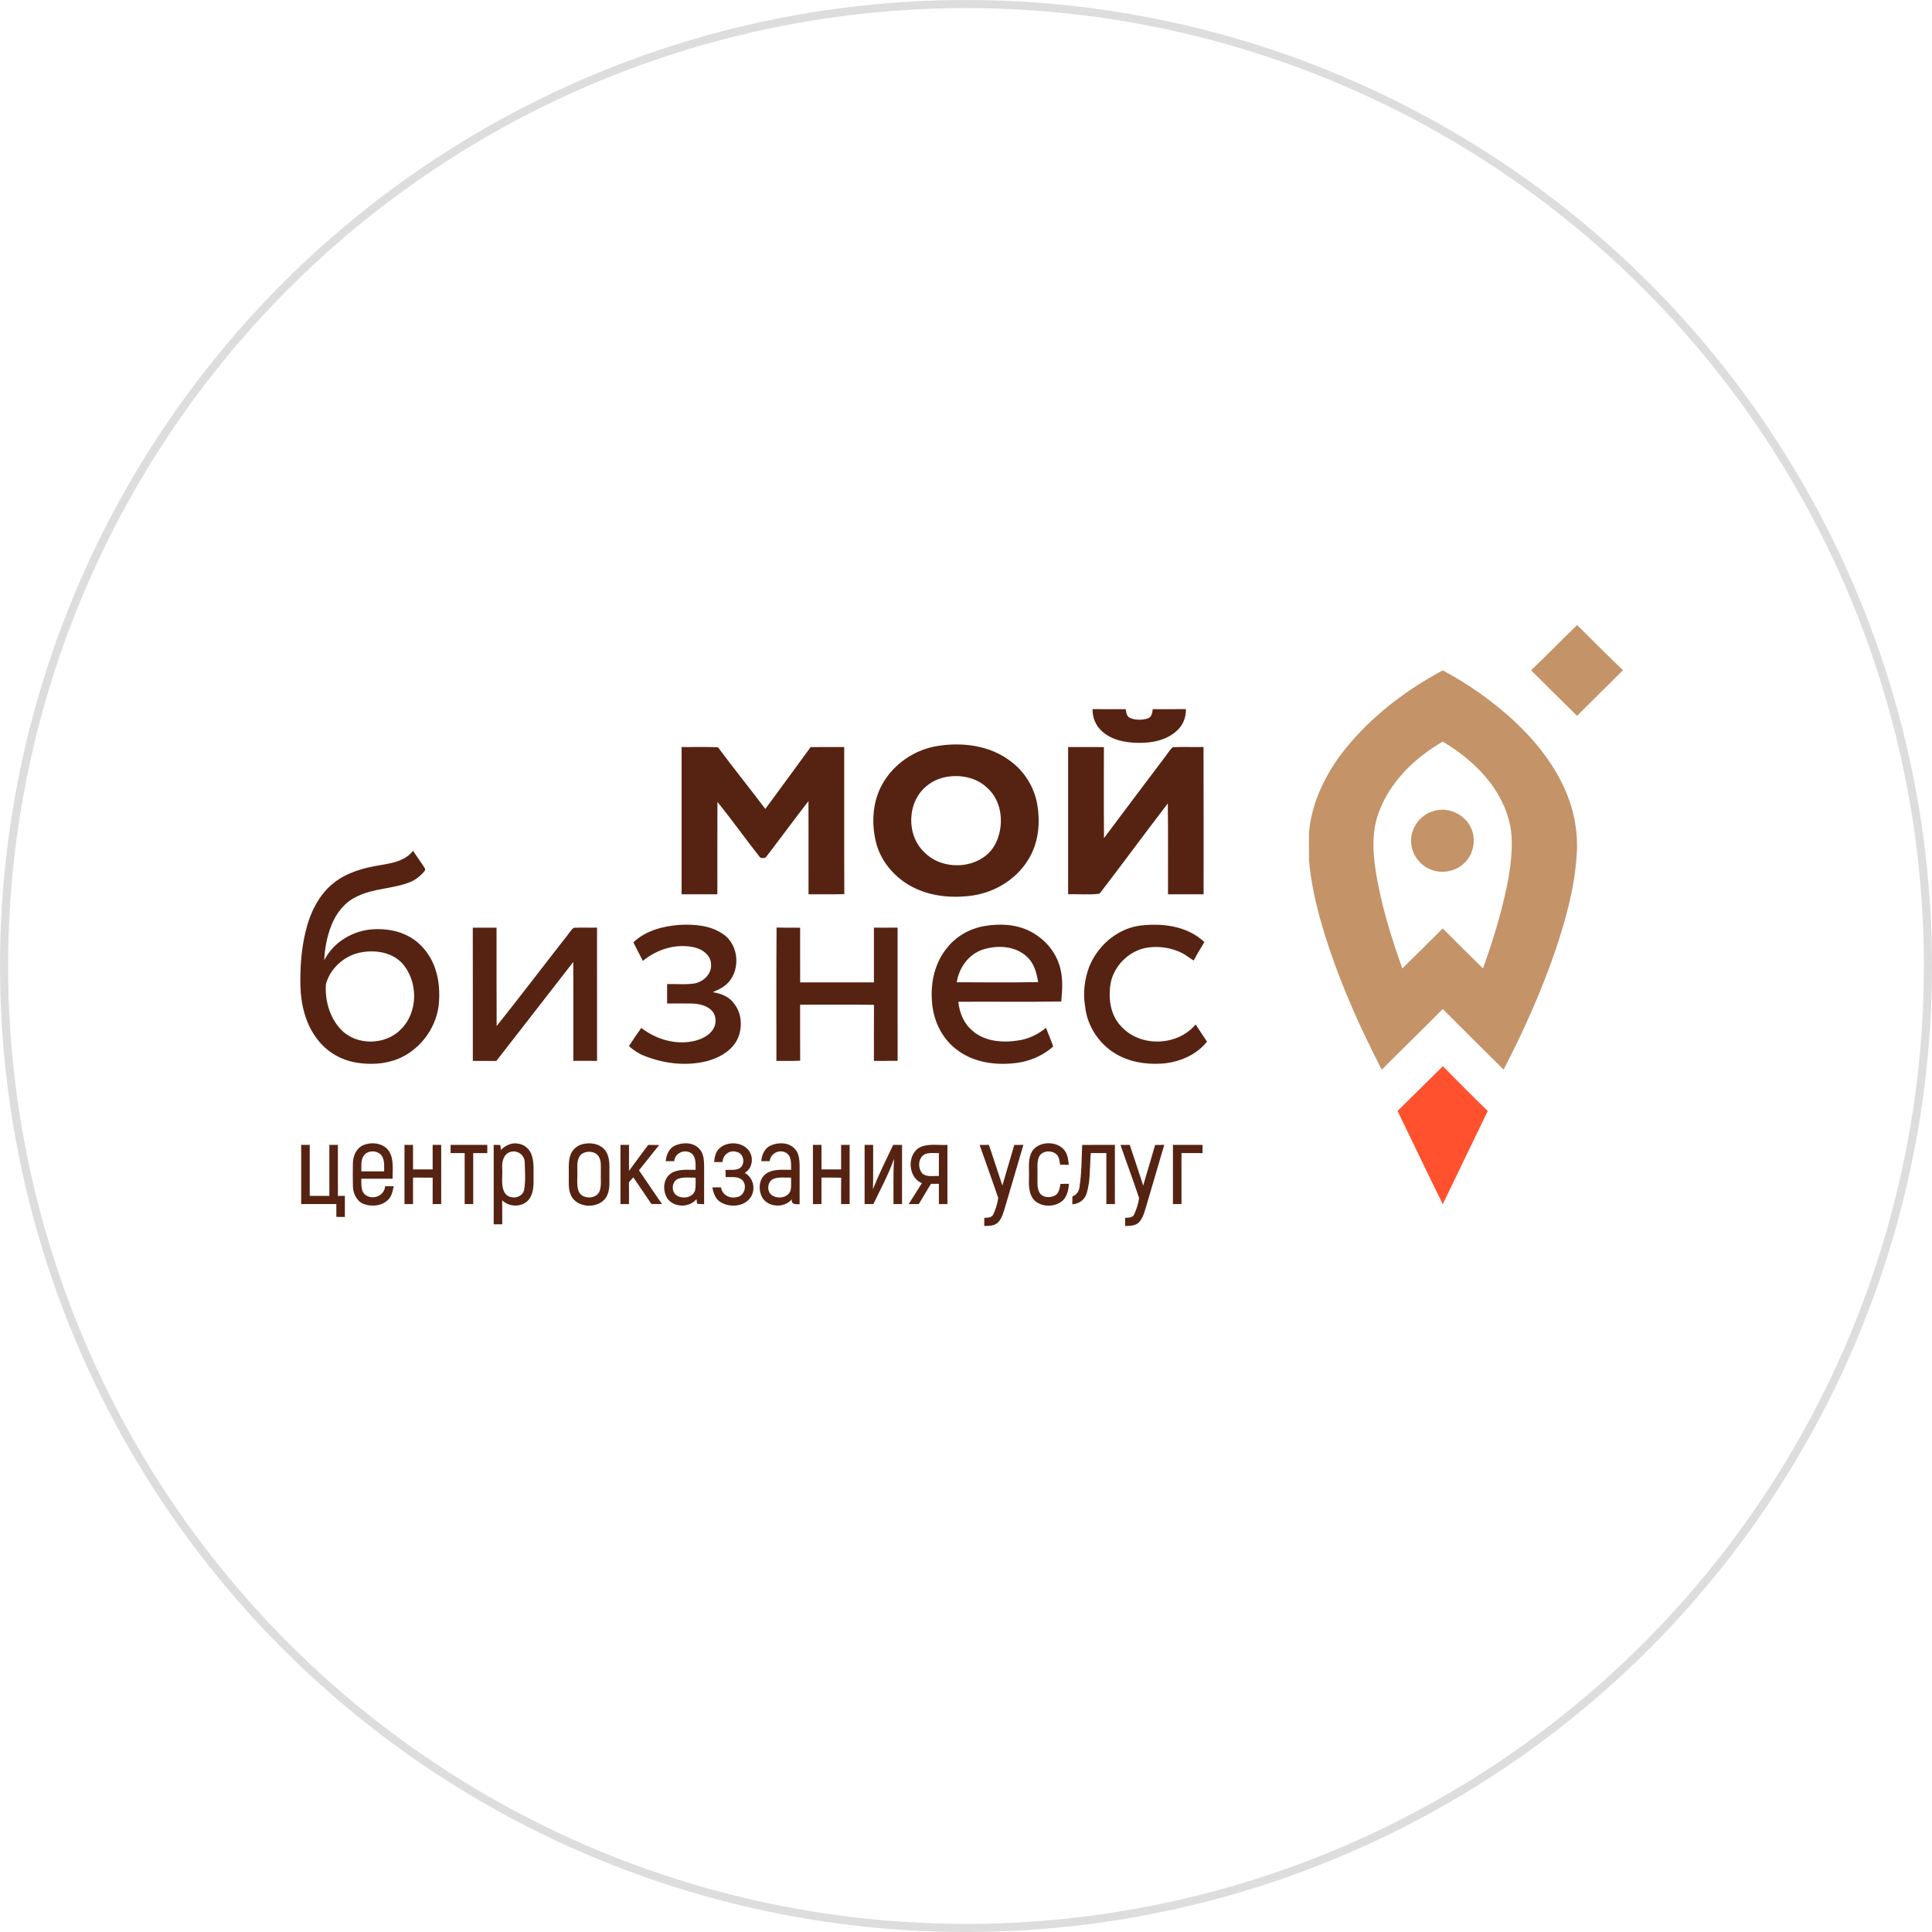 <?xml version="1.0" encoding="UTF-8"?> <svg xmlns="http://www.w3.org/2000/svg" width="238" height="238" viewBox="0 0 238 238" fill="none"> <circle cx="119" cy="119" r="118.5" stroke="#DDDDDD"></circle> <g clip-path="url(#clip0_1232_7475)"> <path d="M188.612 82.571C190.537 80.748 192.371 78.832 194.287 77C196.162 78.855 198.015 80.737 199.927 82.561C198.053 84.445 196.146 86.294 194.275 88.182C192.383 86.317 190.492 84.449 188.612 82.571Z" fill="#C49368"></path> <path d="M165.724 92.248C168.976 88.228 173.173 85.02 177.727 82.582C180.932 84.297 183.924 86.409 186.587 88.876C189.102 91.243 191.325 93.988 192.739 97.153C193.899 99.72 194.444 102.57 194.224 105.379C193.957 109.469 192.842 113.451 191.527 117.318C189.803 122.285 187.65 127.097 185.225 131.763C182.732 129.271 180.211 126.804 177.727 124.301C175.244 126.813 172.705 129.271 170.212 131.774C167.048 125.63 164.264 119.252 162.458 112.574C161.902 110.453 161.468 108.293 161.264 106.108C161.237 104.894 161.245 103.679 161.258 102.467C161.619 98.698 163.379 95.183 165.724 92.248ZM169.811 100.194C169.007 102.402 169.101 104.805 169.443 107.094C170.077 111.272 171.336 115.327 172.749 119.304C174.419 117.671 176.073 116.023 177.727 114.375C179.366 116.029 181.03 117.662 182.686 119.3C183.492 117.051 184.236 114.78 184.849 112.473C185.613 109.518 186.308 106.499 186.228 103.43C186.171 101.122 185.297 98.891 183.999 96.998C182.381 94.667 180.168 92.791 177.725 91.358C174.263 93.374 171.159 96.357 169.811 100.194Z" fill="#C49368"></path> <path d="M176.648 99.902C178.653 99.273 180.967 100.61 181.439 102.639C181.767 103.971 181.349 105.458 180.323 106.382C179.313 107.303 177.803 107.646 176.502 107.205C175.158 106.796 174.113 105.588 173.887 104.211C173.519 102.352 174.805 100.364 176.648 99.902Z" fill="#C49368"></path> <path d="M134.593 87.353C135.952 87.37 137.312 87.359 138.671 87.361C138.742 87.754 138.783 88.264 139.214 88.441C139.882 88.725 140.67 88.719 141.36 88.513C141.871 88.375 141.962 87.809 142 87.362C143.364 87.359 144.729 87.366 146.094 87.357C146.117 88.349 145.731 89.342 144.983 90.01C143.699 91.213 141.852 91.55 140.146 91.51C138.571 91.477 136.874 91.157 135.702 90.033C134.954 89.354 134.566 88.352 134.593 87.353Z" fill="#562312"></path> <path d="M115.566 91.884C118.609 91.41 121.956 91.84 124.454 93.745C126.184 95.001 127.387 96.931 127.765 99.028C128.156 101.222 127.965 103.589 126.866 105.565C125.455 108.13 122.752 109.877 119.866 110.309C117.201 110.702 114.332 110.416 111.98 109.031C109.977 107.852 108.402 105.904 107.879 103.626C107.33 101.27 107.511 98.669 108.728 96.539C110.137 94.053 112.734 92.308 115.566 91.884ZM116.526 95.719C115.672 95.88 114.857 96.246 114.186 96.795C111.722 98.736 111.598 102.897 113.897 105.011C116.245 107.427 121.001 107.055 122.611 103.979C123.754 101.757 123.517 98.674 121.543 96.988C120.216 95.757 118.271 95.388 116.526 95.719Z" fill="#562312"></path> <path d="M144.468 92.045C145.729 91.989 146.996 92.051 148.261 92.018C148.282 98.066 148.264 104.117 148.27 110.165C146.807 110.165 145.345 110.169 143.884 110.163C143.869 106.432 143.913 102.701 143.861 98.97C141.031 102.657 138.285 106.409 135.451 110.092C134.184 110.268 132.865 110.115 131.58 110.165C131.578 104.118 131.578 98.074 131.58 92.028C133.049 92.026 134.516 92.02 135.985 92.03C135.993 95.768 135.968 99.507 135.998 103.246C138.441 99.962 140.919 96.703 143.377 93.428C143.745 92.972 144.036 92.448 144.468 92.045Z" fill="#562312"></path> <path d="M83.964 92.028C85.458 92.037 86.952 91.993 88.445 92.051C90.346 94.617 92.353 97.103 94.281 99.651C96.156 97.125 97.996 94.571 99.858 92.035C101.237 92.012 102.615 92.033 103.996 92.024C104.009 98.064 103.982 104.105 104.009 110.144C102.54 110.19 101.069 110.155 99.6 110.163C99.596 106.336 99.608 102.511 99.596 98.684C97.841 100.944 96.151 103.253 94.41 105.523C94.248 105.766 93.839 105.736 93.627 105.619C91.847 103.368 90.191 101.019 88.381 98.793C88.358 102.584 88.379 106.374 88.371 110.163C86.902 110.167 85.433 110.165 83.964 110.165C83.964 104.118 83.964 98.074 83.964 92.028Z" fill="#562312"></path> <path d="M46.804 106.584C48.275 106.328 49.915 106.071 50.883 104.807C51.356 105.54 51.886 106.232 52.341 106.975C52.445 107.201 52.237 107.37 52.109 107.527C51.668 108.011 51.13 108.414 50.523 108.663C48.421 109.507 46.052 109.407 44.006 110.424C42.508 111.088 41.442 112.451 40.842 113.938C40.291 115.325 40 116.812 39.942 118.3C41.076 116.023 43.543 114.587 46.061 114.468C47.515 114.406 49.015 114.625 50.303 115.325C51.88 116.152 53.041 117.644 53.608 119.311C54.097 120.746 54.197 122.292 54.047 123.794C53.756 126.338 52.19 128.684 49.977 129.977C48.111 131.064 45.832 131.252 43.734 130.871C41.895 130.541 40.2 129.501 39.082 128.012C37.648 126.156 37.073 123.781 37.008 121.475C36.963 119.227 37.108 116.959 37.642 114.771C38.185 112.48 39.259 110.209 41.158 108.73C42.772 107.468 44.808 106.9 46.804 106.584ZM44.209 117.378C42.3 117.83 40.632 119.361 40.146 121.268C40.021 123.253 40.605 125.367 42.007 126.831C43.892 128.82 47.434 128.778 49.343 126.844C51.547 124.725 51.547 120.852 49.507 118.625C48.167 117.23 46.025 116.965 44.209 117.378Z" fill="#562312"></path> <path d="M78.025 116.09C79.517 114.646 81.646 114.099 83.666 113.936C85.523 113.835 87.54 113.982 89.103 115.091C91.133 116.468 91.272 119.846 89.348 121.372C88.895 121.751 88.342 121.983 87.808 122.221C88.791 122.382 89.792 122.76 90.401 123.587C91.483 124.928 91.525 126.954 90.628 128.402C89.826 129.641 88.432 130.364 87.035 130.731C84.469 131.362 81.725 131.022 79.296 130.036C78.617 129.768 78.017 129.348 77.476 128.868C77.958 128.105 78.476 127.364 79.003 126.631C80.84 128.057 83.325 128.782 85.621 128.212C86.487 127.988 87.374 127.556 87.858 126.773C88.309 126.058 88.249 125.032 87.625 124.435C86.984 123.823 86.059 123.649 85.203 123.623C84.195 123.604 83.186 123.625 82.18 123.618C82.176 122.822 82.176 122.026 82.18 121.229C83.327 121.187 84.492 121.331 85.629 121.137C86.697 120.909 87.681 119.948 87.592 118.805C87.59 117.744 86.618 116.981 85.664 116.737C83.406 116.165 80.952 116.904 79.195 118.373C78.789 117.621 78.424 116.848 78.025 116.09Z" fill="#562312"></path> <path d="M116.601 116.848C117.714 115.373 119.428 114.401 121.244 114.082C123.131 113.754 125.165 113.842 126.899 114.723C128.509 115.553 129.843 116.967 130.431 118.69C130.988 120.186 130.88 121.815 130.737 123.372C126.511 123.441 122.283 123.378 118.057 123.405C118.186 124.744 118.726 126.089 119.786 126.965C121.323 128.323 123.546 128.483 125.491 128.164C126.739 127.982 127.89 127.41 128.854 126.614C129.147 127.383 129.478 128.135 129.74 128.916C128.316 130.194 126.438 130.898 124.535 131.013C122.202 131.197 119.713 130.758 117.839 129.286C115.94 127.863 114.895 125.519 114.797 123.184C114.646 120.955 115.176 118.615 116.601 116.848ZM121.001 117C119.281 117.6 118.132 119.25 117.862 121.003C121.201 121.009 124.543 121.051 127.88 120.982C127.704 119.835 127.381 118.623 126.471 117.825C125.023 116.495 122.794 116.399 121.001 117Z" fill="#562312"></path> <path d="M134.159 119.141C135.15 116.63 137.412 114.571 140.111 114.074C142.943 113.643 146.204 114 148.365 116.052C147.919 116.804 147.449 117.543 147.058 118.323C146.551 118.055 146.13 117.654 145.614 117.404C144.231 116.706 142.606 116.491 141.085 116.779C139.001 117.228 137.277 118.966 136.83 121.04C136.508 122.885 136.735 124.98 138.081 126.397C140.41 129.043 145.053 128.901 147.287 126.198C147.761 126.902 148.222 127.613 148.689 128.323C147.331 130.013 145.178 130.894 143.046 131.028C141.094 131.145 139.062 130.809 137.379 129.781C135.343 128.54 133.917 126.353 133.675 123.982C133.392 122.363 133.593 120.677 134.159 119.141Z" fill="#562312"></path> <path d="M58.241 114.283C59.219 114.272 60.194 114.276 61.17 114.282C61.178 118.319 61.156 122.359 61.181 126.397C64.067 122.779 66.867 119.089 69.721 115.444C70.046 115.064 70.287 114.594 70.69 114.291C71.641 114.249 72.595 114.295 73.547 114.272C73.557 119.745 73.549 125.216 73.551 130.688C72.578 130.692 71.604 130.694 70.629 130.685C70.623 126.624 70.642 122.561 70.619 118.498C67.461 122.565 64.312 126.639 61.141 130.696C60.177 130.686 59.211 130.692 58.247 130.69C58.243 125.221 58.253 119.752 58.241 114.283Z" fill="#562312"></path> <path d="M95.645 130.69C95.657 125.214 95.616 119.737 95.666 114.26C96.632 114.291 97.6 114.268 98.568 114.283C98.568 116.528 98.564 118.774 98.57 121.019C101.597 121.013 104.626 121.015 107.655 121.019C107.659 118.772 107.655 116.526 107.657 114.28C108.628 114.274 109.6 114.282 110.572 114.272C110.583 119.743 110.574 125.214 110.578 130.685C109.604 130.694 108.63 130.69 107.657 130.69C107.66 128.387 107.643 126.085 107.666 123.783C104.634 123.737 101.601 123.769 98.566 123.765C98.57 126.065 98.56 128.364 98.572 130.662C97.596 130.712 96.621 130.686 95.645 130.69Z" fill="#562312"></path> <path d="M44.748 141.072C45.818 140.623 47.297 140.811 47.949 141.857C48.55 142.866 48.336 144.089 48.369 145.208C47.083 145.206 45.797 145.206 44.511 145.206C44.525 145.921 44.413 146.894 45.163 147.295C46.088 147.824 47.38 147.228 47.438 146.131C47.793 146.129 48.147 146.127 48.502 146.129C48.373 146.66 48.298 147.245 47.92 147.675C47.205 148.534 45.905 148.688 44.889 148.35C43.995 148.051 43.514 147.094 43.478 146.203C43.447 145.254 43.461 144.301 43.468 143.351C43.472 142.451 43.871 141.45 44.748 141.072ZM44.76 142.442C44.43 143 44.532 143.679 44.513 144.299C45.45 144.299 46.387 144.301 47.322 144.297C47.315 143.725 47.382 143.127 47.141 142.591C46.771 141.659 45.252 141.577 44.76 142.442Z" fill="#562312"></path> <path d="M61.706 141.65C62.255 141.114 63.017 140.727 63.807 140.88C64.565 140.969 65.22 141.517 65.473 142.227C65.855 143.257 65.693 144.371 65.729 145.444C65.741 146.357 65.627 147.408 64.881 148.041C64.013 148.743 62.648 148.638 61.862 147.859C61.875 148.845 61.868 149.833 61.87 150.821C61.519 150.821 61.168 150.819 60.817 150.821C60.815 147.558 60.815 144.295 60.817 141.032C61.089 141.038 61.359 141.043 61.63 141.051C61.65 141.201 61.686 141.5 61.706 141.65ZM62.889 141.901C62.03 142.133 61.81 143.132 61.866 143.903C61.941 144.899 61.661 145.991 62.159 146.907C62.677 147.84 64.32 147.659 64.563 146.597C64.771 145.471 64.665 144.302 64.64 143.163C64.625 142.281 63.732 141.642 62.889 141.901Z" fill="#562312"></path> <path d="M71.777 140.945C72.772 140.685 74.004 140.903 74.615 141.797C75.151 142.586 75.07 143.587 75.07 144.494C75.041 145.402 75.189 146.355 74.817 147.214C74.065 148.968 71.077 148.966 70.321 147.218C69.992 146.478 70.076 145.653 70.069 144.868C70.088 144.038 69.984 143.186 70.24 142.382C70.448 141.676 71.058 141.11 71.777 140.945ZM71.782 142.079C71.081 142.495 71.106 143.403 71.119 144.113C71.169 144.96 71.006 145.841 71.25 146.668C71.615 147.807 73.556 147.794 73.897 146.643C74.108 145.943 73.984 145.2 74.017 144.481C73.994 143.808 74.125 143.061 73.749 142.459C73.342 141.824 72.407 141.741 71.782 142.079Z" fill="#562312"></path> <path d="M83.152 141.124C84.085 140.7 85.363 140.696 86.109 141.481C86.653 142.01 86.72 142.818 86.742 143.531C86.74 145.135 86.74 146.739 86.74 148.342C86.45 148.329 86.159 148.329 85.876 148.281C85.857 148.141 85.816 147.861 85.797 147.719C84.921 148.801 83.038 148.774 82.217 147.65C81.623 146.725 81.656 145.283 82.594 144.592C83.493 143.959 84.655 144.13 85.691 144.109C85.679 143.378 85.789 142.363 85.01 141.976C84.183 141.563 83.138 142.112 83.057 143.04C82.708 143.044 82.361 143.044 82.012 143.046C82.076 142.279 82.407 141.461 83.152 141.124ZM83.593 145.193C82.787 145.473 82.635 146.656 83.261 147.191C83.983 147.761 85.315 147.587 85.627 146.641C85.735 146.129 85.675 145.597 85.691 145.077C84.993 145.087 84.268 144.972 83.593 145.193Z" fill="#562312"></path> <path d="M88.663 141.423C89.66 140.57 91.401 140.658 92.228 141.705C92.891 142.559 92.702 143.934 91.744 144.492C92.773 145.039 93.109 146.395 92.538 147.389C91.794 148.663 89.916 148.816 88.744 148.074C88.115 147.692 87.88 146.957 87.755 146.276C88.112 146.271 88.47 146.267 88.829 146.269C88.935 147.178 89.906 147.711 90.764 147.466C91.761 147.349 92.122 145.864 91.329 145.283C90.768 144.882 90.036 145.043 89.392 145.012C89.386 144.715 89.382 144.419 89.378 144.124C89.966 144.08 90.62 144.21 91.152 143.894C91.859 143.372 91.63 142.05 90.72 141.897C89.868 141.623 89.027 142.279 89.012 143.146C88.665 143.148 88.316 143.15 87.971 143.153C88.027 142.53 88.16 141.851 88.663 141.423Z" fill="#562312"></path> <path d="M94.921 141.12C95.854 140.7 97.127 140.698 97.873 141.481C98.415 142.006 98.484 142.814 98.505 143.526C98.503 145.129 98.503 146.733 98.503 148.339C98.041 148.36 97.406 148.408 97.559 147.721C96.681 148.805 94.792 148.772 93.975 147.644C93.388 146.718 93.421 145.283 94.358 144.59C95.257 143.959 96.419 144.13 97.454 144.107C97.451 143.355 97.547 142.269 96.685 141.937C95.86 141.592 94.906 142.154 94.821 143.04C94.472 143.044 94.125 143.044 93.778 143.046C93.838 142.277 94.175 141.458 94.921 141.12ZM95.355 145.193C94.551 145.473 94.401 146.656 95.023 147.191C95.745 147.759 97.073 147.587 97.389 146.648C97.503 146.131 97.437 145.594 97.451 145.07C96.753 145.089 96.028 144.974 95.355 145.193Z" fill="#562312"></path> <path d="M126.996 142.129C127.719 140.349 130.781 140.418 131.419 142.233C131.587 142.632 131.608 143.067 131.658 143.493C131.304 143.485 130.951 143.481 130.598 143.48C130.53 143.065 130.494 142.62 130.224 142.279C129.632 141.634 128.331 141.69 127.972 142.555C127.69 143.288 127.849 144.095 127.808 144.863C127.833 145.593 127.681 146.418 128.142 147.053C128.637 147.609 129.547 147.577 130.124 147.164C130.488 146.821 130.552 146.303 130.64 145.841C130.987 145.835 131.336 145.833 131.687 145.831C131.614 146.577 131.469 147.391 130.889 147.924C129.946 148.722 128.381 148.734 127.457 147.905C126.719 147.155 126.728 146.037 126.753 145.058C126.8 144.084 126.611 143.057 126.996 142.129Z" fill="#562312"></path> <path d="M37.102 141.038C37.453 141.036 37.804 141.038 38.155 141.038C38.157 143.13 38.153 145.225 38.157 147.318C38.962 147.316 39.767 147.318 40.572 147.316C40.571 145.223 40.571 143.13 40.572 141.038C40.923 141.036 41.274 141.038 41.625 141.038C41.627 143.13 41.623 145.225 41.627 147.318C41.912 147.316 42.2 147.316 42.485 147.316C42.487 148.181 42.487 149.046 42.485 149.913C42.134 149.911 41.783 149.911 41.434 149.911C41.432 149.384 41.432 148.854 41.432 148.327C39.988 148.325 38.546 148.327 37.102 148.327C37.1 145.896 37.1 143.468 37.102 141.038Z" fill="#562312"></path> <path d="M49.827 141.038C50.178 141.036 50.529 141.038 50.88 141.038C50.882 142.045 50.878 143.05 50.882 144.057C51.688 144.055 52.492 144.057 53.297 144.055C53.296 143.048 53.296 142.043 53.297 141.038C53.648 141.036 53.999 141.038 54.35 141.038C54.35 143.468 54.35 145.896 54.35 148.327C53.999 148.327 53.648 148.325 53.297 148.327C53.296 147.241 53.294 146.156 53.299 145.072C52.494 145.062 51.686 145.064 50.88 145.066C50.88 146.154 50.88 147.239 50.88 148.327C50.529 148.327 50.178 148.325 49.827 148.327C49.825 145.896 49.825 143.468 49.827 141.038Z" fill="#562312"></path> <path d="M55.507 141.038C57.014 141.038 58.522 141.038 60.03 141.038C60.03 141.373 60.03 141.711 60.03 142.048C59.452 142.047 58.873 142.047 58.295 142.048C58.297 144.141 58.297 146.234 58.295 148.327C57.944 148.325 57.593 148.327 57.242 148.327C57.24 146.232 57.244 144.139 57.24 142.047C56.662 142.047 56.085 142.047 55.507 142.047C55.507 141.709 55.507 141.373 55.507 141.038Z" fill="#562312"></path> <path d="M76.434 141.038C76.783 141.036 77.135 141.038 77.486 141.038C77.486 142.104 77.486 143.173 77.486 144.241C78.259 143.161 79.059 142.102 79.854 141.04C80.303 141.038 80.752 141.04 81.201 141.049C80.371 142.087 79.543 143.13 78.714 144.17C79.661 145.553 80.61 146.938 81.549 148.327C81.115 148.327 80.679 148.323 80.245 148.317C79.513 147.216 78.757 146.13 78.013 145.035C77.835 145.235 77.656 145.436 77.479 145.638C77.492 146.533 77.484 147.429 77.486 148.327C77.135 148.327 76.783 148.325 76.434 148.327C76.432 145.896 76.432 143.468 76.434 141.038Z" fill="#562312"></path> <path d="M100.144 141.038C100.493 141.036 100.844 141.038 101.196 141.038C101.198 142.045 101.194 143.05 101.198 144.057C102.004 144.055 102.808 144.057 103.614 144.055C103.612 143.048 103.612 142.043 103.614 141.038C103.963 141.036 104.314 141.038 104.667 141.038C104.667 143.468 104.667 145.896 104.667 148.327C104.314 148.327 103.963 148.325 103.614 148.327C103.614 147.245 103.604 146.161 103.622 145.079C102.814 145.058 102.004 145.066 101.196 145.066C101.194 146.154 101.196 147.239 101.196 148.327C100.844 148.327 100.493 148.325 100.144 148.327C100.142 145.896 100.142 143.468 100.144 141.038Z" fill="#562312"></path> <path d="M106.509 141.038C106.858 141.036 107.209 141.038 107.562 141.038C107.554 142.858 107.581 144.678 107.543 146.497C108.269 144.631 109.172 142.839 110.032 141.032C110.394 141.036 110.757 141.036 111.121 141.04C111.123 143.468 111.123 145.898 111.121 148.327C110.768 148.325 110.419 148.327 110.068 148.327C110.084 146.468 110.022 144.609 110.132 142.753C109.461 144.686 108.468 146.483 107.589 148.327C107.228 148.325 106.868 148.325 106.509 148.327C106.507 145.897 106.507 143.468 106.509 141.038Z" fill="#562312"></path> <path d="M113.404 141.295C114.447 140.857 115.614 141.097 116.713 141.038C116.715 143.468 116.715 145.897 116.713 148.327C116.36 148.325 116.011 148.327 115.66 148.327C115.66 147.496 115.66 146.664 115.66 145.835C115.332 145.833 115.006 145.831 114.683 145.831C114.185 146.664 113.678 147.493 113.183 148.327C112.768 148.327 112.355 148.327 111.943 148.327C112.483 147.466 113.026 146.61 113.566 145.749C111.806 145.035 111.686 142.12 113.404 141.295ZM113.929 142.185C113.073 142.624 113.034 143.919 113.641 144.579C114.208 145.033 114.989 144.836 115.66 144.872C115.66 143.93 115.66 142.988 115.658 142.047C115.084 142.07 114.472 141.96 113.929 142.185Z" fill="#562312"></path> <path d="M120.676 141.04C121.056 141.038 121.437 141.038 121.821 141.038C122.396 142.699 122.912 144.379 123.483 146.042C123.969 144.373 124.455 142.706 124.948 141.04C125.322 141.038 125.694 141.036 126.07 141.038C125.336 143.524 124.603 146.012 123.874 148.502C123.649 149.225 123.483 150.021 122.945 150.589C122.498 151.03 121.833 151.013 121.25 151.026C121.248 150.692 121.248 150.358 121.25 150.027C121.642 149.998 122.151 150.03 122.355 149.612C122.652 148.973 122.878 148.283 122.97 147.587C122.243 145.392 121.43 143.224 120.676 141.04Z" fill="#562312"></path> <path d="M133.315 141.039C134.658 141.034 136 141.038 137.342 141.038C137.344 143.468 137.344 145.896 137.342 148.327C136.989 148.325 136.64 148.327 136.29 148.327C136.288 146.232 136.291 144.139 136.288 142.047C135.649 142.048 135.013 142.048 134.377 142.043C134.219 143.696 134.361 145.405 133.862 147.009C133.639 147.796 132.906 148.317 132.098 148.354C132.098 148.028 132.1 147.704 132.106 147.379C132.622 147.214 132.929 146.746 132.983 146.223C133.251 144.51 133.23 142.768 133.315 141.039Z" fill="#562312"></path> <path d="M138.028 141.04C138.408 141.038 138.789 141.038 139.173 141.038C139.744 142.701 140.274 144.377 140.829 146.048C141.327 144.379 141.805 142.706 142.302 141.04C142.674 141.038 143.046 141.036 143.422 141.038C142.69 143.522 141.957 146.008 141.23 148.496C141.003 149.217 140.837 150.013 140.303 150.583C139.854 151.028 139.189 151.013 138.602 151.026C138.6 150.692 138.6 150.358 138.602 150.027C138.996 149.998 139.505 150.03 139.709 149.608C140.006 148.975 140.222 148.289 140.326 147.598C139.601 145.4 138.782 143.228 138.028 141.04Z" fill="#562312"></path> <path d="M144.491 141.038C145.706 141.038 146.922 141.038 148.139 141.038C148.139 141.373 148.137 141.711 148.139 142.048C147.275 142.047 146.41 142.048 145.546 142.047C145.54 144.139 145.546 146.232 145.544 148.327C145.191 148.327 144.84 148.325 144.491 148.327C144.489 145.896 144.489 143.468 144.491 141.038Z" fill="#562312"></path> <path d="M183.271 136.861C181.559 135.212 179.415 133.036 177.742 131.35L172.16 136.861C174.03 140.681 175.843 144.531 177.732 148.342C179.568 144.51 181.438 140.694 183.271 136.861Z" fill="#FF512D"></path> </g> <defs> <clipPath id="clip0_1232_7475"> <rect width="164" height="75" fill="white" transform="translate(37 77)"></rect> </clipPath> </defs> </svg> 